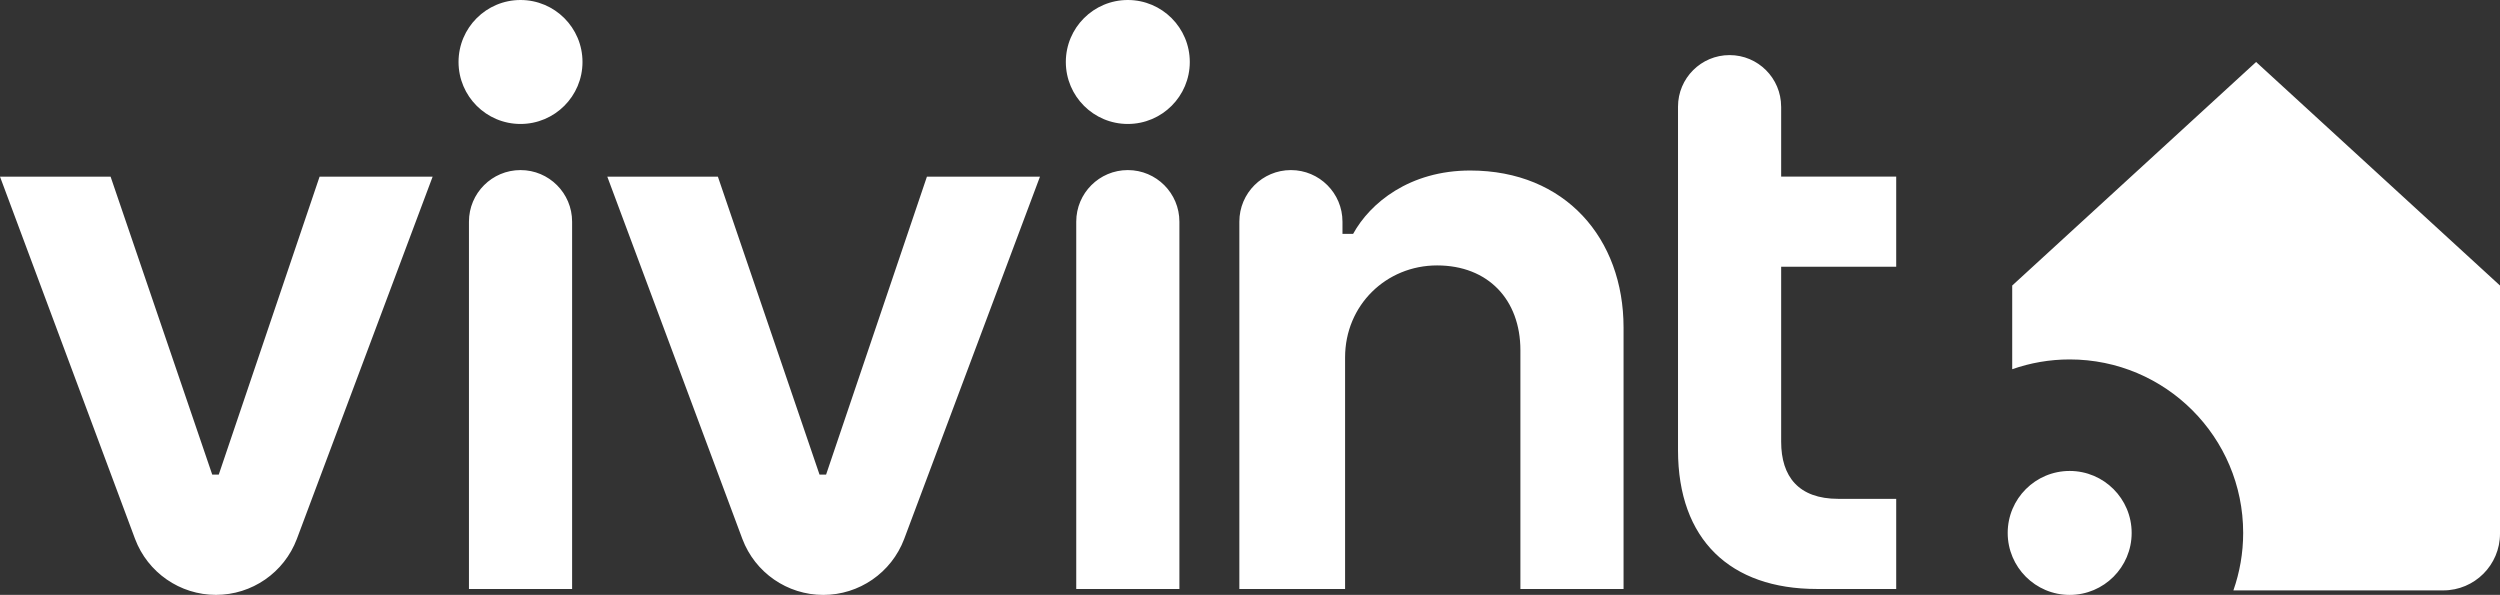 <?xml version="1.0" encoding="UTF-8"?>
<svg class="vivint-logo" aria-labelledby="vivint-logo-title" role="presentation" version="1.1" viewBox="0 0 864 205.59" xmlns="http://www.w3.org/2000/svg">
 <rect x="0" y="0" width="864" height="205.59" fill="#333333" stroke="none"/>
 <title id="vivint-logo-title">Vivint Logo</title>
 <path d="M110.45,61.05h39.07l-46.94,125.24c-4.4,11.62-15.52,19.3-27.95,19.3s-23.58-7.71-27.96-19.35L0,61.05h38.22l35.13,102.98h2.25l34.85-102.98ZM285.48,164.03h-2.25l-35.13-102.98h-38.22l46.68,125.2c4.38,11.64,15.52,19.35,27.96,19.35h0c12.42,0,23.55-7.68,27.95-19.3l46.94-125.24h-39.07l-34.85,102.98ZM508.09,58.93c-20.92,0-34.59,11.2-40.45,21.89h-3.68v-4.22c0-9.84-7.98-17.82-17.82-17.82h0c-9.84,0-17.82,7.98-17.82,17.82v126.96h36.54v-80.02c0-18.1,14.23-31.81,31.8-31.81s28.79,11.79,28.79,29.34v82.49h35.65v-90.38c0-30.71-20.09-54.25-53-54.25ZM615.56,36.86c0-9.84-7.98-17.82-17.82-17.82s-17.82,7.98-17.82,17.82v118.71c0,30.98,18.1,47.98,47.99,47.98h27.42v-31.15h-20.02c-13.71,0-19.74-7.68-19.74-19.74v-60.47h39.76v-31.15h-39.76v-24.19ZM389.77,58.78c-9.84,0-17.82,7.98-17.82,17.82v126.96h35.65v-126.96c0-9.84-7.98-17.82-17.82-17.82ZM389.77,0c-11.83,0-21.42,9.59-21.42,21.42s9.59,21.42,21.42,21.42,21.42-9.59,21.42-21.42S401.59,0,389.77,0ZM179.89,58.78h0c-9.84,0-17.82,7.98-17.82,17.82v126.96h35.65v-126.96c0-9.84-7.98-17.82-17.82-17.82ZM179.89,0c-11.83,0-21.42,9.59-21.42,21.42s9.59,21.42,21.42,21.42,21.42-9.59,21.42-21.42S191.72,0,179.89,0ZM779.71,21.42l-84.29,77.26v28.92c6.22-2.18,12.9-3.38,19.86-3.38,33.12,0,59.96,26.85,59.96,59.96,0,6.96-1.2,13.64-3.38,19.86h72.53c10.83,0,19.61-8.78,19.61-19.61v-85.75l-84.29-77.26ZM715.28,162.76c-11.83,0-21.42,9.59-21.42,21.42s9.59,21.42,21.42,21.42,21.42-9.59,21.42-21.42-9.59-21.42-21.42-21.42Z" fill="#fff"/>
</svg>
